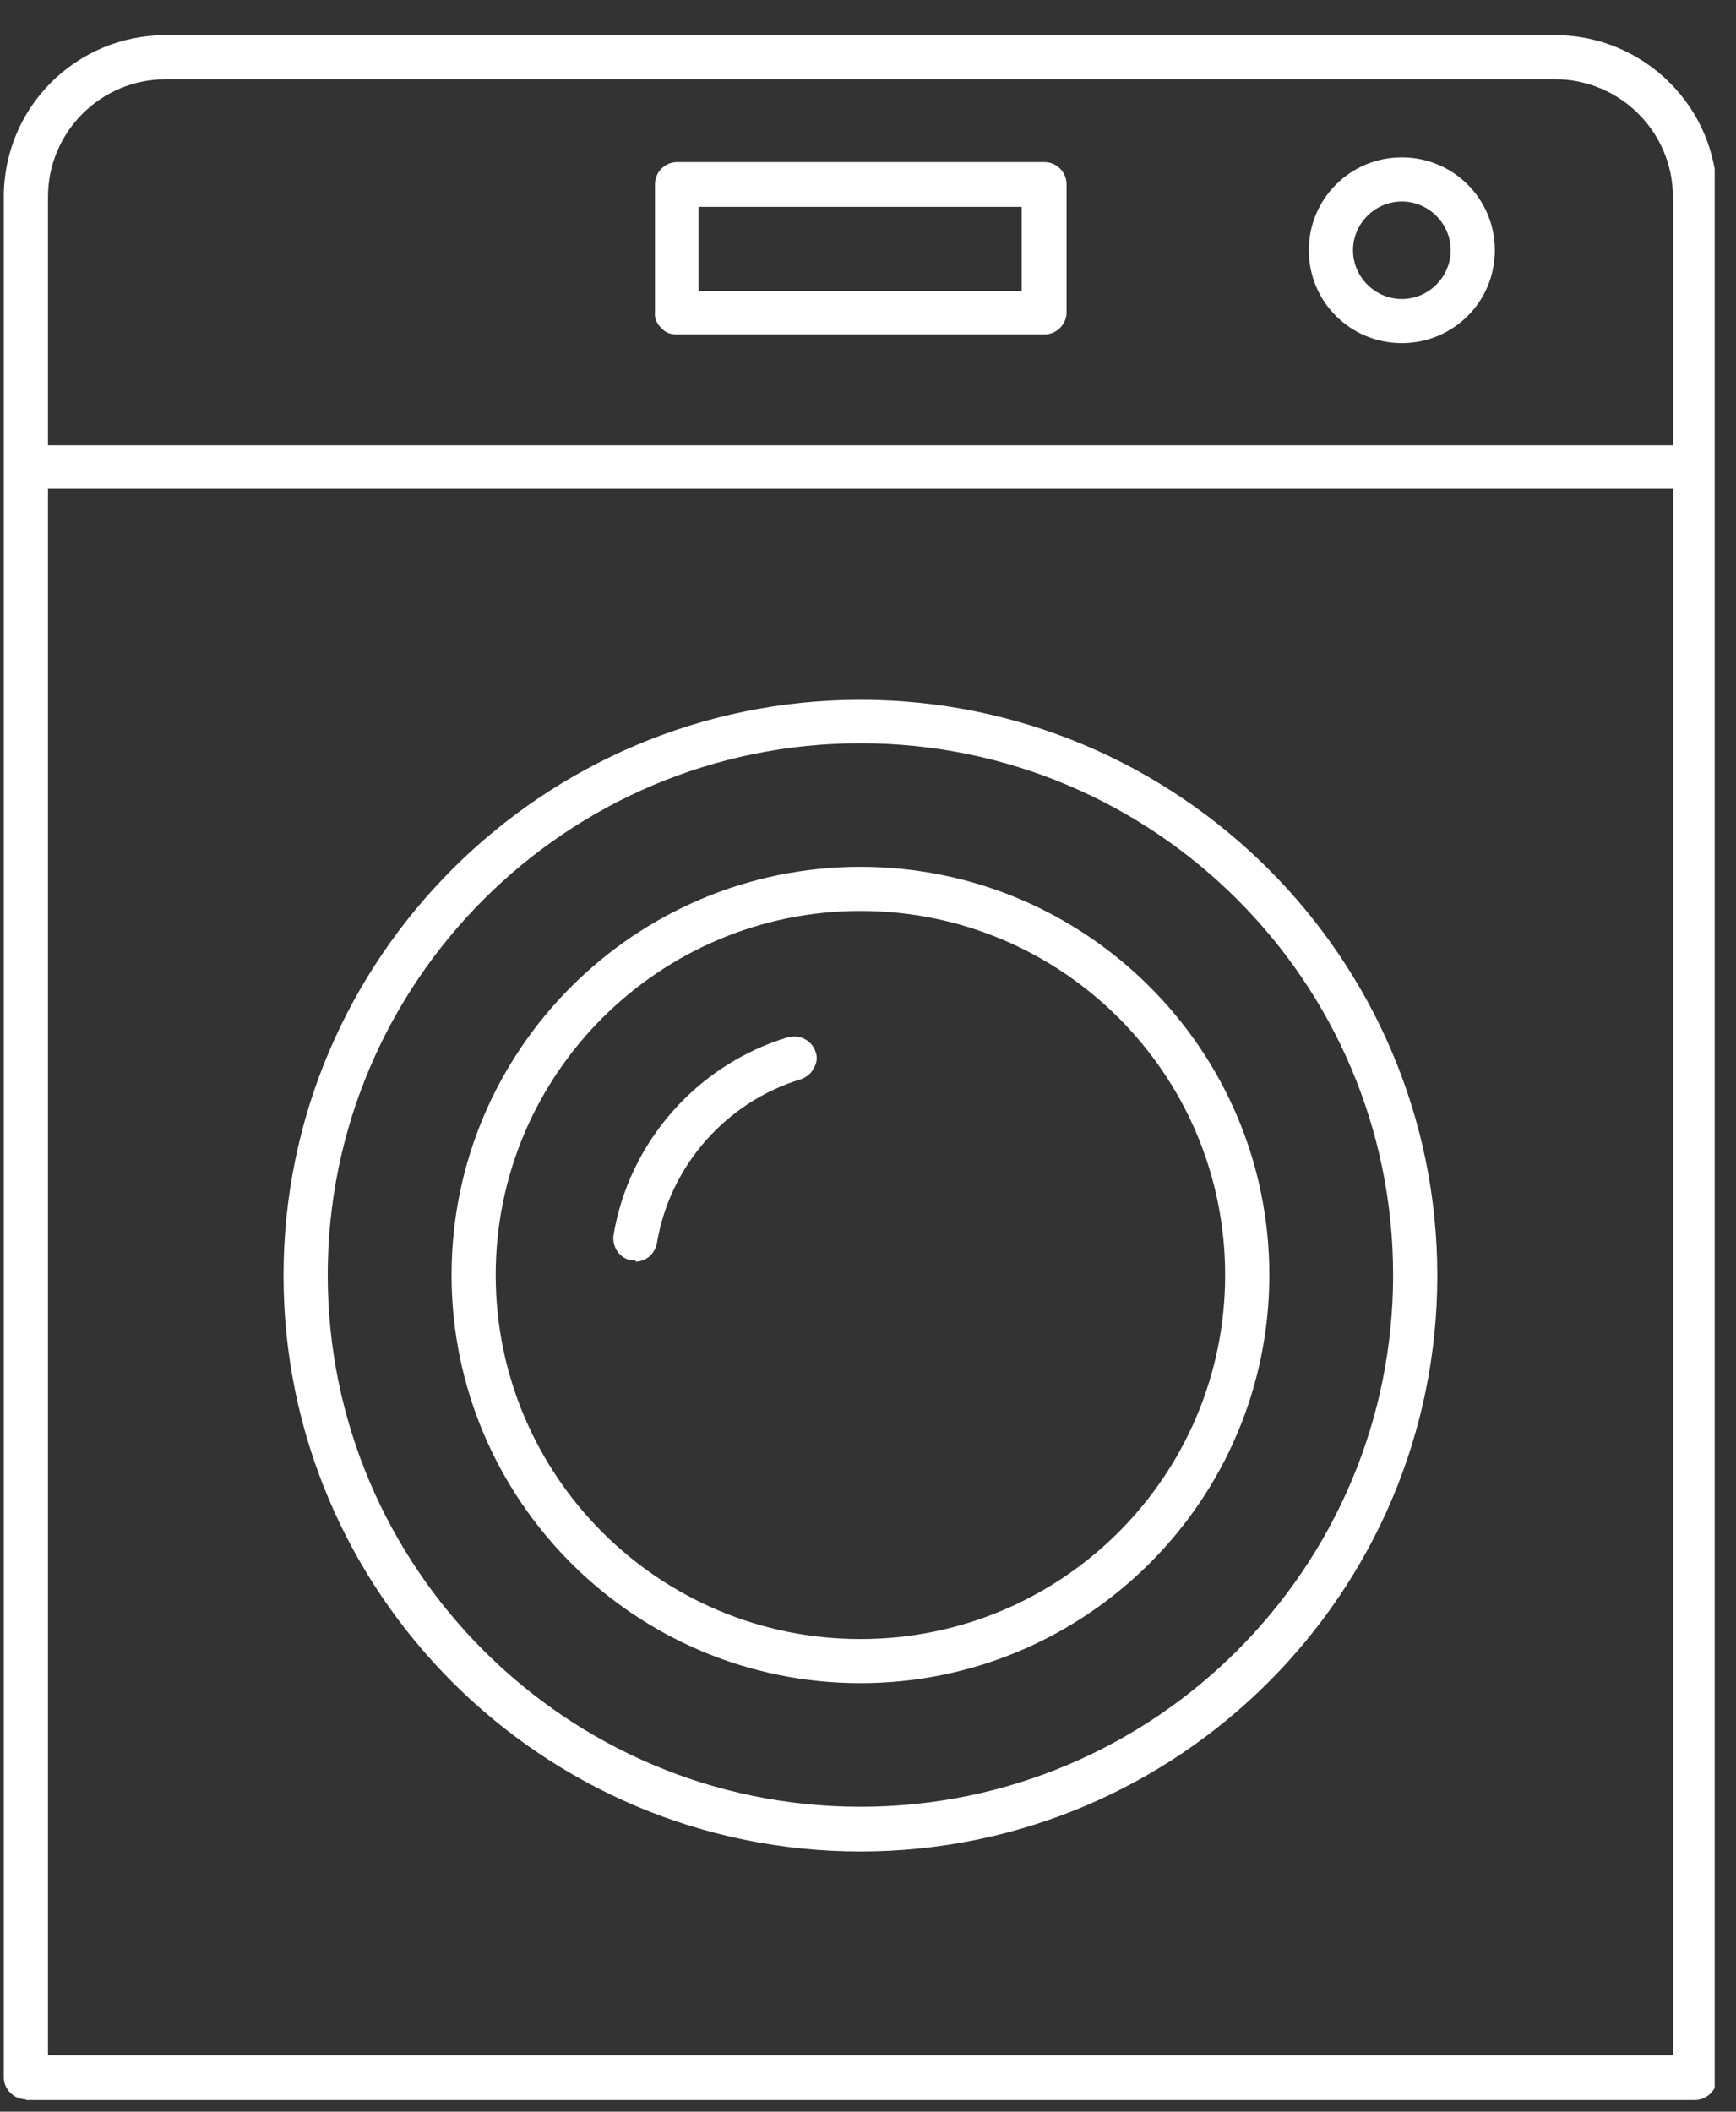 <svg width="37" height="45" viewBox="0 0 37 45" fill="none" xmlns="http://www.w3.org/2000/svg">
<rect x="0" y="0" width="37" height="45" fill="#333333" stroke="none"/>
<g clip-path="url(#clip0_451_1442)">
<path d="M0.552 44.737C0.295 44.737 0.081 44.523 0.081 44.267V4.194C0.081 2.286 1.622 0.749 3.533 0.749H33.144C35.041 0.749 36.596 2.286 36.596 4.194V44.281C36.596 44.538 36.382 44.751 36.125 44.751H0.552V44.737ZM1.023 43.797H35.655V10.415H1.023V43.797ZM3.533 1.689C2.149 1.689 1.023 2.813 1.023 4.194V9.49H35.655V4.194C35.655 2.813 34.528 1.689 33.144 1.689H3.533ZM18.339 39.455C11.563 39.455 6.043 33.946 6.043 27.184C6.043 20.422 11.563 14.913 18.339 14.913C25.114 14.913 30.634 20.422 30.634 27.184C30.634 33.946 25.114 39.455 18.339 39.455ZM18.339 15.839C12.077 15.839 6.985 20.921 6.985 27.17C6.985 33.419 12.077 38.502 18.339 38.502C24.6 38.502 29.692 33.419 29.692 27.17C29.692 20.921 24.6 15.839 18.339 15.839ZM18.339 35.868C13.532 35.868 9.624 31.968 9.624 27.17C9.624 22.373 13.532 18.472 18.339 18.472C23.145 18.472 27.054 22.373 27.054 27.17C27.054 31.968 23.145 35.868 18.339 35.868ZM18.339 19.412C14.059 19.412 10.565 22.885 10.565 27.17C10.565 31.455 14.045 34.928 18.339 34.928C22.632 34.928 26.112 31.455 26.112 27.17C26.112 22.885 22.632 19.412 18.339 19.412ZM13.546 26.857C13.546 26.857 13.489 26.857 13.46 26.857C13.346 26.843 13.232 26.771 13.161 26.672C13.09 26.572 13.061 26.444 13.075 26.33C13.403 24.337 14.858 22.686 16.798 22.102C16.841 22.102 16.884 22.088 16.941 22.088C17.14 22.088 17.326 22.23 17.383 22.416C17.426 22.529 17.412 22.657 17.34 22.771C17.283 22.885 17.183 22.956 17.069 22.999C15.472 23.483 14.274 24.85 14.002 26.487C13.96 26.715 13.774 26.885 13.546 26.885V26.857ZM29.878 7.312C28.779 7.312 27.895 6.429 27.895 5.333C27.895 4.237 28.779 3.354 29.878 3.354C30.976 3.354 31.86 4.237 31.86 5.333C31.86 6.429 30.976 7.312 29.878 7.312ZM29.878 4.294C29.307 4.294 28.837 4.763 28.837 5.333C28.837 5.902 29.307 6.372 29.878 6.372C30.448 6.372 30.919 5.902 30.919 5.333C30.919 4.763 30.448 4.294 29.878 4.294ZM14.416 7.127C14.288 7.127 14.174 7.084 14.088 6.984C14.002 6.899 13.945 6.785 13.96 6.657V3.924C13.96 3.667 14.174 3.454 14.43 3.454H22.261C22.518 3.454 22.732 3.667 22.732 3.924V6.657C22.732 6.913 22.518 7.127 22.261 7.127H14.43H14.416ZM14.887 6.201H21.776V4.408H14.887V6.201Z" fill="white"/>
</g>
<defs>
<clipPath id="clip0_451_1442">
<rect width="36.465" height="44.031" fill="white" transform="translate(0.081 0.749)"/>
</clipPath>
</defs>
</svg>
